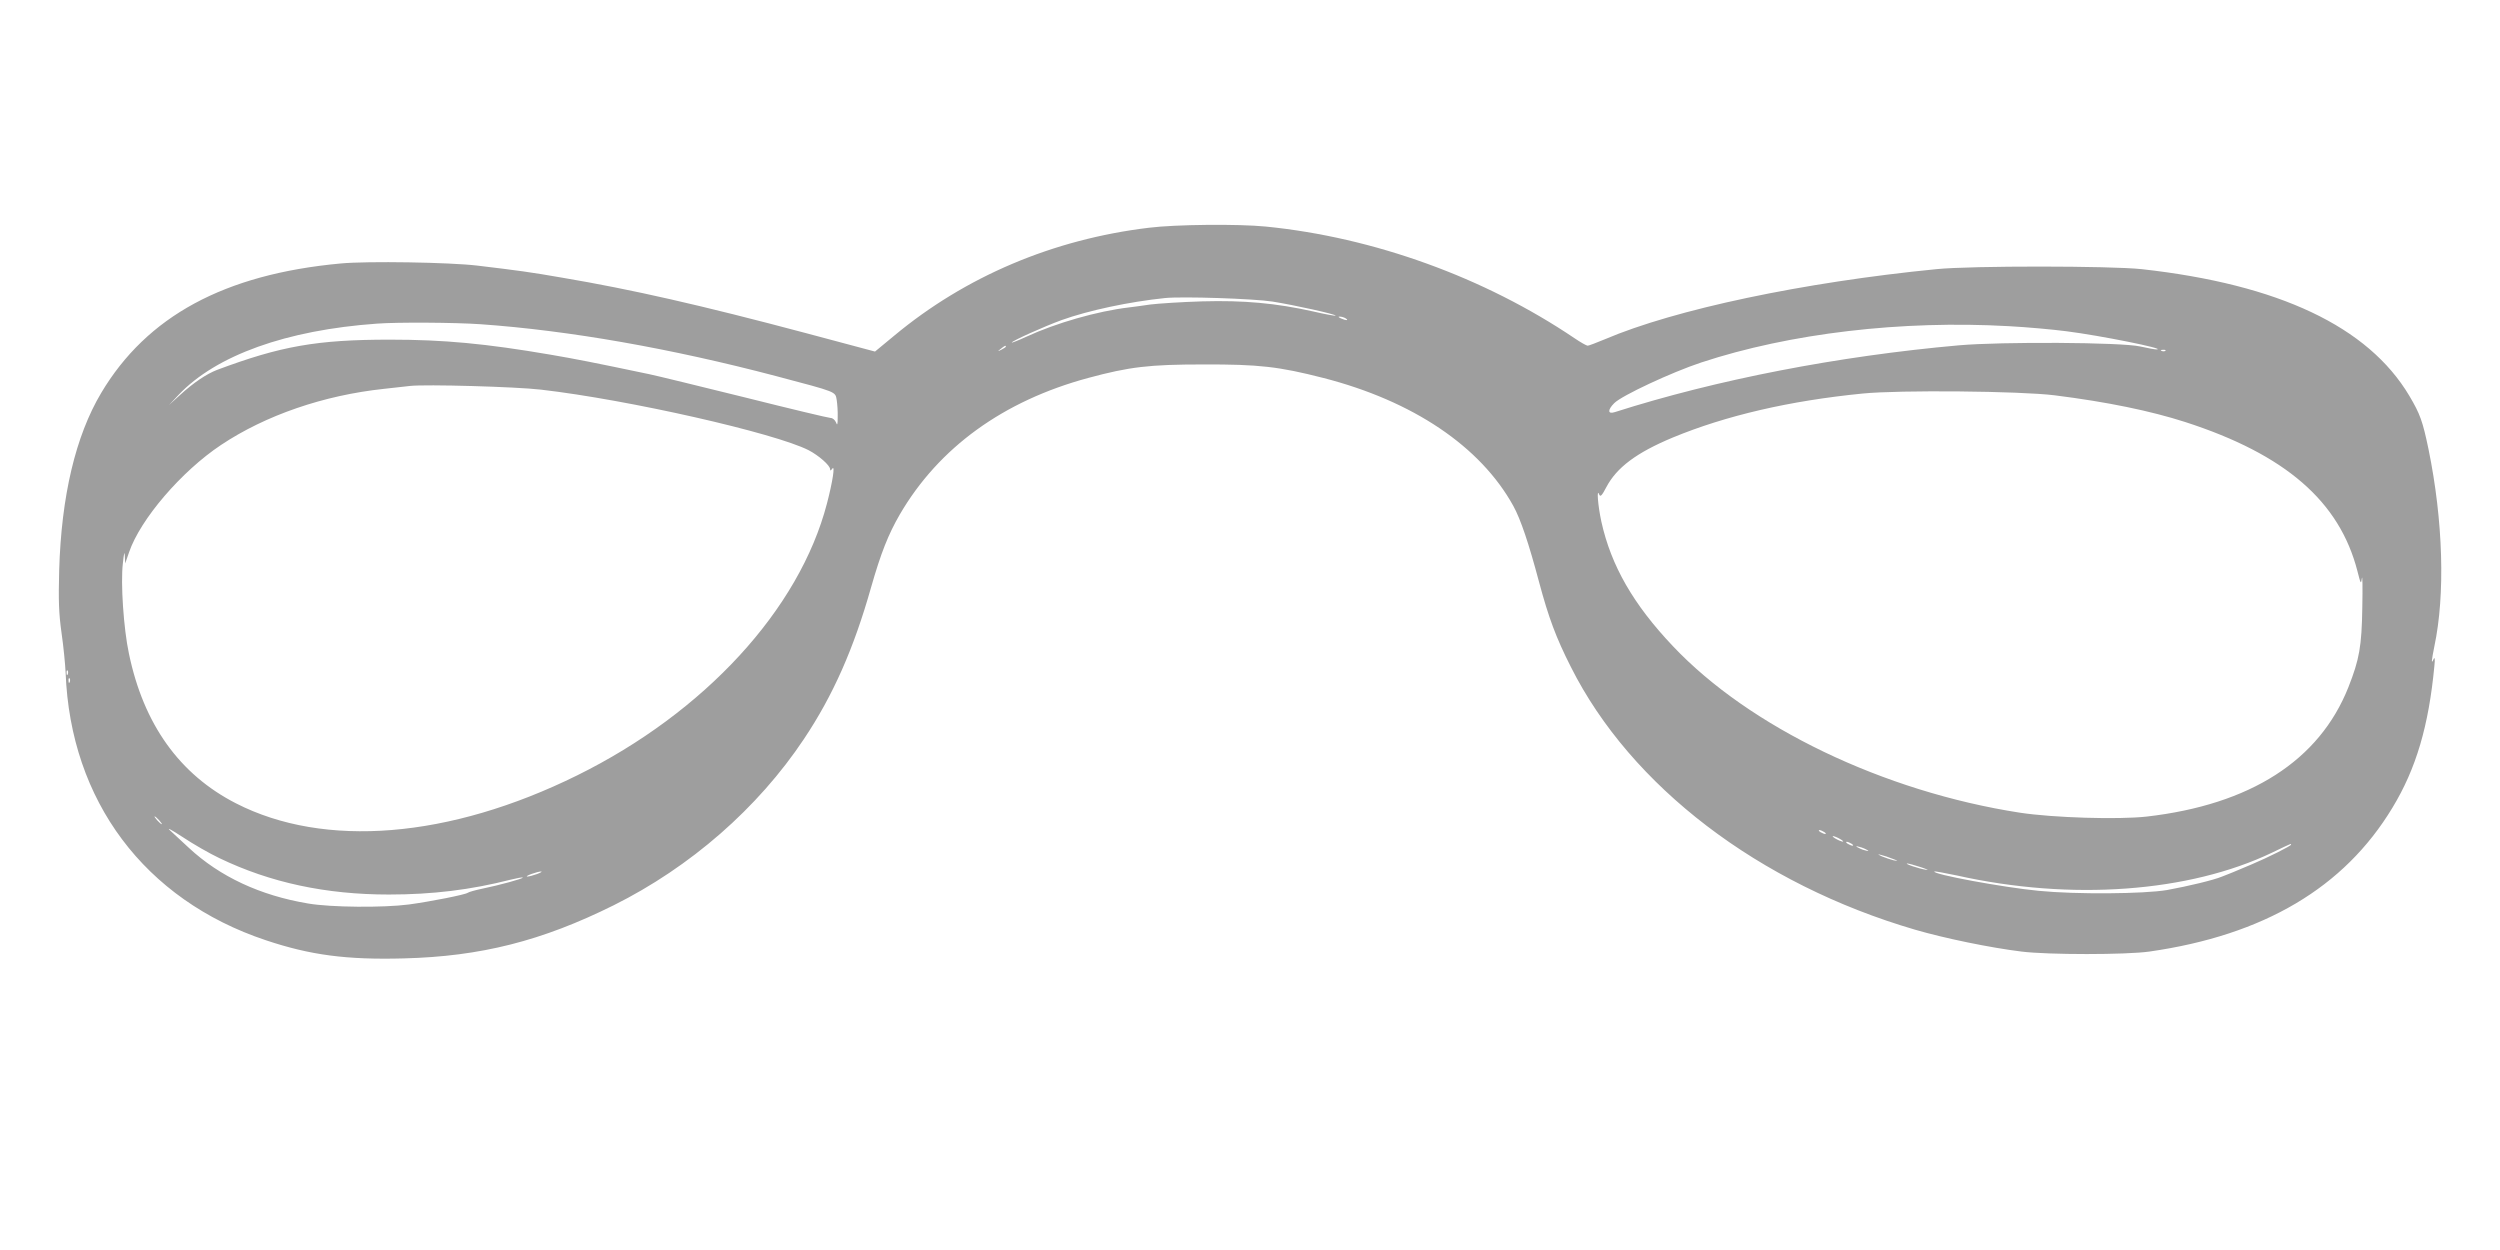 <?xml version="1.0" standalone="no"?>
<!DOCTYPE svg PUBLIC "-//W3C//DTD SVG 20010904//EN"
 "http://www.w3.org/TR/2001/REC-SVG-20010904/DTD/svg10.dtd">
<svg version="1.0" xmlns="http://www.w3.org/2000/svg"
 width="1280pt" height="640pt" viewBox="0 0 1280 640"
 preserveAspectRatio="xMidYMid meet">
<g transform="translate(0,640) scale(0.1,-0.1)"
fill="#9e9e9e" stroke="none">
<path d="M5883 5234 c-492 -59 -941 -250 -1305 -553 l-98 -81 -352 94 c-541
144 -894 224 -1248 284 -166 29 -227 37 -435 62 -141 17 -564 24 -701 11 -595
-55 -992 -270 -1226 -663 -131 -220 -204 -528 -215 -908 -4 -156 -2 -220 12
-320 10 -69 19 -161 21 -205 25 -655 404 -1162 1025 -1369 227 -76 412 -101
707 -93 392 10 706 89 1074 272 393 196 738 497 974 851 149 223 255 462 344
777 50 175 88 271 147 373 200 343 531 582 965 699 211 57 313 69 588 69 286
1 388 -11 615 -69 460 -118 805 -351 973 -655 38 -69 79 -191 132 -390 49
-183 87 -285 163 -435 307 -611 962 -1111 1762 -1345 151 -44 383 -92 545
-112 135 -17 536 -17 655 0 586 84 997 327 1244 736 122 201 186 420 215 726
4 37 2 48 -4 35 -13 -29 -11 -9 4 66 56 264 45 643 -30 1009 -30 144 -43 180
-98 273 -211 355 -668 571 -1371 649 -159 17 -871 18 -1050 0 -681 -67 -1340
-206 -1698 -359 -43 -18 -83 -33 -88 -33 -6 0 -36 17 -67 38 -462 312 -1029
517 -1581 572 -141 14 -462 11 -598 -6z m632 -378 c113 -18 329 -66 323 -72
-3 -2 -53 7 -113 21 -192 43 -357 58 -570 52 -104 -3 -224 -11 -265 -16 -41
-6 -91 -13 -110 -15 -161 -19 -374 -80 -525 -150 -41 -19 -75 -32 -75 -30 0 8
167 83 255 115 139 50 347 94 530 113 88 9 454 -3 550 -18z m375 -86 c18 -12
2 -12 -25 0 -13 6 -15 9 -5 9 8 0 22 -4 30 -9z m-4430 -30 c454 -32 976 -124
1515 -266 313 -83 301 -78 309 -122 3 -20 6 -59 5 -87 0 -40 -2 -46 -9 -27 -5
12 -17 22 -27 22 -10 0 -207 47 -438 105 -231 57 -451 111 -490 119 -290 61
-378 78 -506 100 -333 57 -546 77 -823 77 -374 0 -559 -33 -885 -155 -54 -21
-120 -65 -191 -130 l-55 -50 50 53 c192 202 551 331 1015 364 108 8 397 6 530
-3z m7825 -10 c94 -5 226 -17 295 -26 174 -22 511 -90 463 -93 -6 -1 -45 6
-85 15 -96 22 -711 25 -928 6 -619 -55 -1242 -176 -1762 -342 -37 -12 -38 11
-3 46 39 39 294 158 445 208 455 150 1027 217 1575 186z m-5135 -105 c0 -2
-10 -9 -22 -15 -22 -11 -22 -10 -4 4 21 17 26 19 26 11z m5937 -21 c-3 -3 -12
-4 -19 -1 -8 3 -5 6 6 6 11 1 17 -2 13 -5z m-8317 -199 c450 -52 1197 -222
1370 -310 52 -27 110 -78 110 -97 0 -9 3 -9 11 2 16 23 2 -67 -27 -178 -141
-542 -627 -1070 -1279 -1392 -654 -323 -1294 -375 -1747 -143 -289 148 -473
405 -548 767 -27 126 -43 361 -31 461 5 51 9 66 10 40 l2 -40 20 58 c58 169
268 414 471 549 228 152 525 254 833 287 55 6 116 13 135 15 78 9 543 -4 670
-19z m7750 -29 c270 -34 492 -80 669 -137 513 -166 789 -406 881 -763 17 -67
18 -69 23 -36 3 19 4 -48 2 -150 -3 -199 -15 -266 -71 -408 -149 -376 -502
-602 -1034 -663 -146 -16 -477 -6 -648 20 -698 108 -1385 438 -1777 853 -202
213 -316 411 -366 637 -18 83 -25 176 -11 139 6 -14 14 -5 36 37 53 101 154
177 341 255 271 112 597 188 971 225 189 19 808 13 984 -9z m-10173 -1428 c-3
-8 -6 -5 -6 6 -1 11 2 17 5 13 3 -3 4 -12 1 -19z m10 -40 c-3 -8 -6 -5 -6 6
-1 11 2 17 5 13 3 -3 4 -12 1 -19z m458 -708 c10 -11 16 -20 13 -20 -3 0 -13
9 -23 20 -10 11 -16 20 -13 20 3 0 13 -9 23 -20z m309 -194 c260 -125 544
-186 867 -186 223 0 419 24 623 76 32 8 60 13 63 11 4 -5 -119 -39 -212 -58
-33 -7 -65 -16 -70 -20 -14 -10 -191 -45 -302 -60 -130 -17 -399 -15 -515 5
-246 41 -453 138 -611 285 -34 32 -78 72 -97 90 -19 17 9 2 64 -34 54 -36 139
-85 190 -109z m8216 134 c8 -5 11 -10 5 -10 -5 0 -17 5 -25 10 -8 5 -10 10 -5
10 6 0 17 -5 25 -10z m80 -35 c14 -8 21 -14 15 -14 -5 0 -21 6 -35 14 -14 8
-20 14 -15 14 6 0 21 -6 35 -14z m60 -25 c8 -5 11 -10 5 -10 -5 0 -17 5 -25
10 -8 5 -10 10 -5 10 6 0 17 -5 25 -10z m2250 -5 c0 -6 -119 -66 -200 -100
-101 -43 -115 -48 -120 -50 -3 -1 -17 -7 -33 -13 -43 -18 -172 -49 -282 -69
-118 -20 -465 -23 -657 -4 -179 17 -547 85 -534 99 3 2 55 -8 118 -21 583
-130 1186 -86 1612 118 106 51 96 46 96 40z m-2170 -27 c10 -6 7 -7 -10 -2
-14 3 -32 11 -40 16 -10 6 -7 7 10 2 14 -3 32 -11 40 -16z m130 -45 c30 -11
31 -12 6 -8 -16 4 -43 13 -60 20 -23 11 -25 13 -6 8 14 -3 41 -12 60 -20z
m145 -43 c33 -11 44 -17 25 -13 -38 6 -111 31 -95 32 6 0 37 -8 70 -19z
m-7085 -35 c-19 -7 -42 -13 -50 -13 -8 0 1 6 20 13 19 7 42 13 50 13 8 0 -1
-6 -20 -13z"/>
</g>
</svg>
